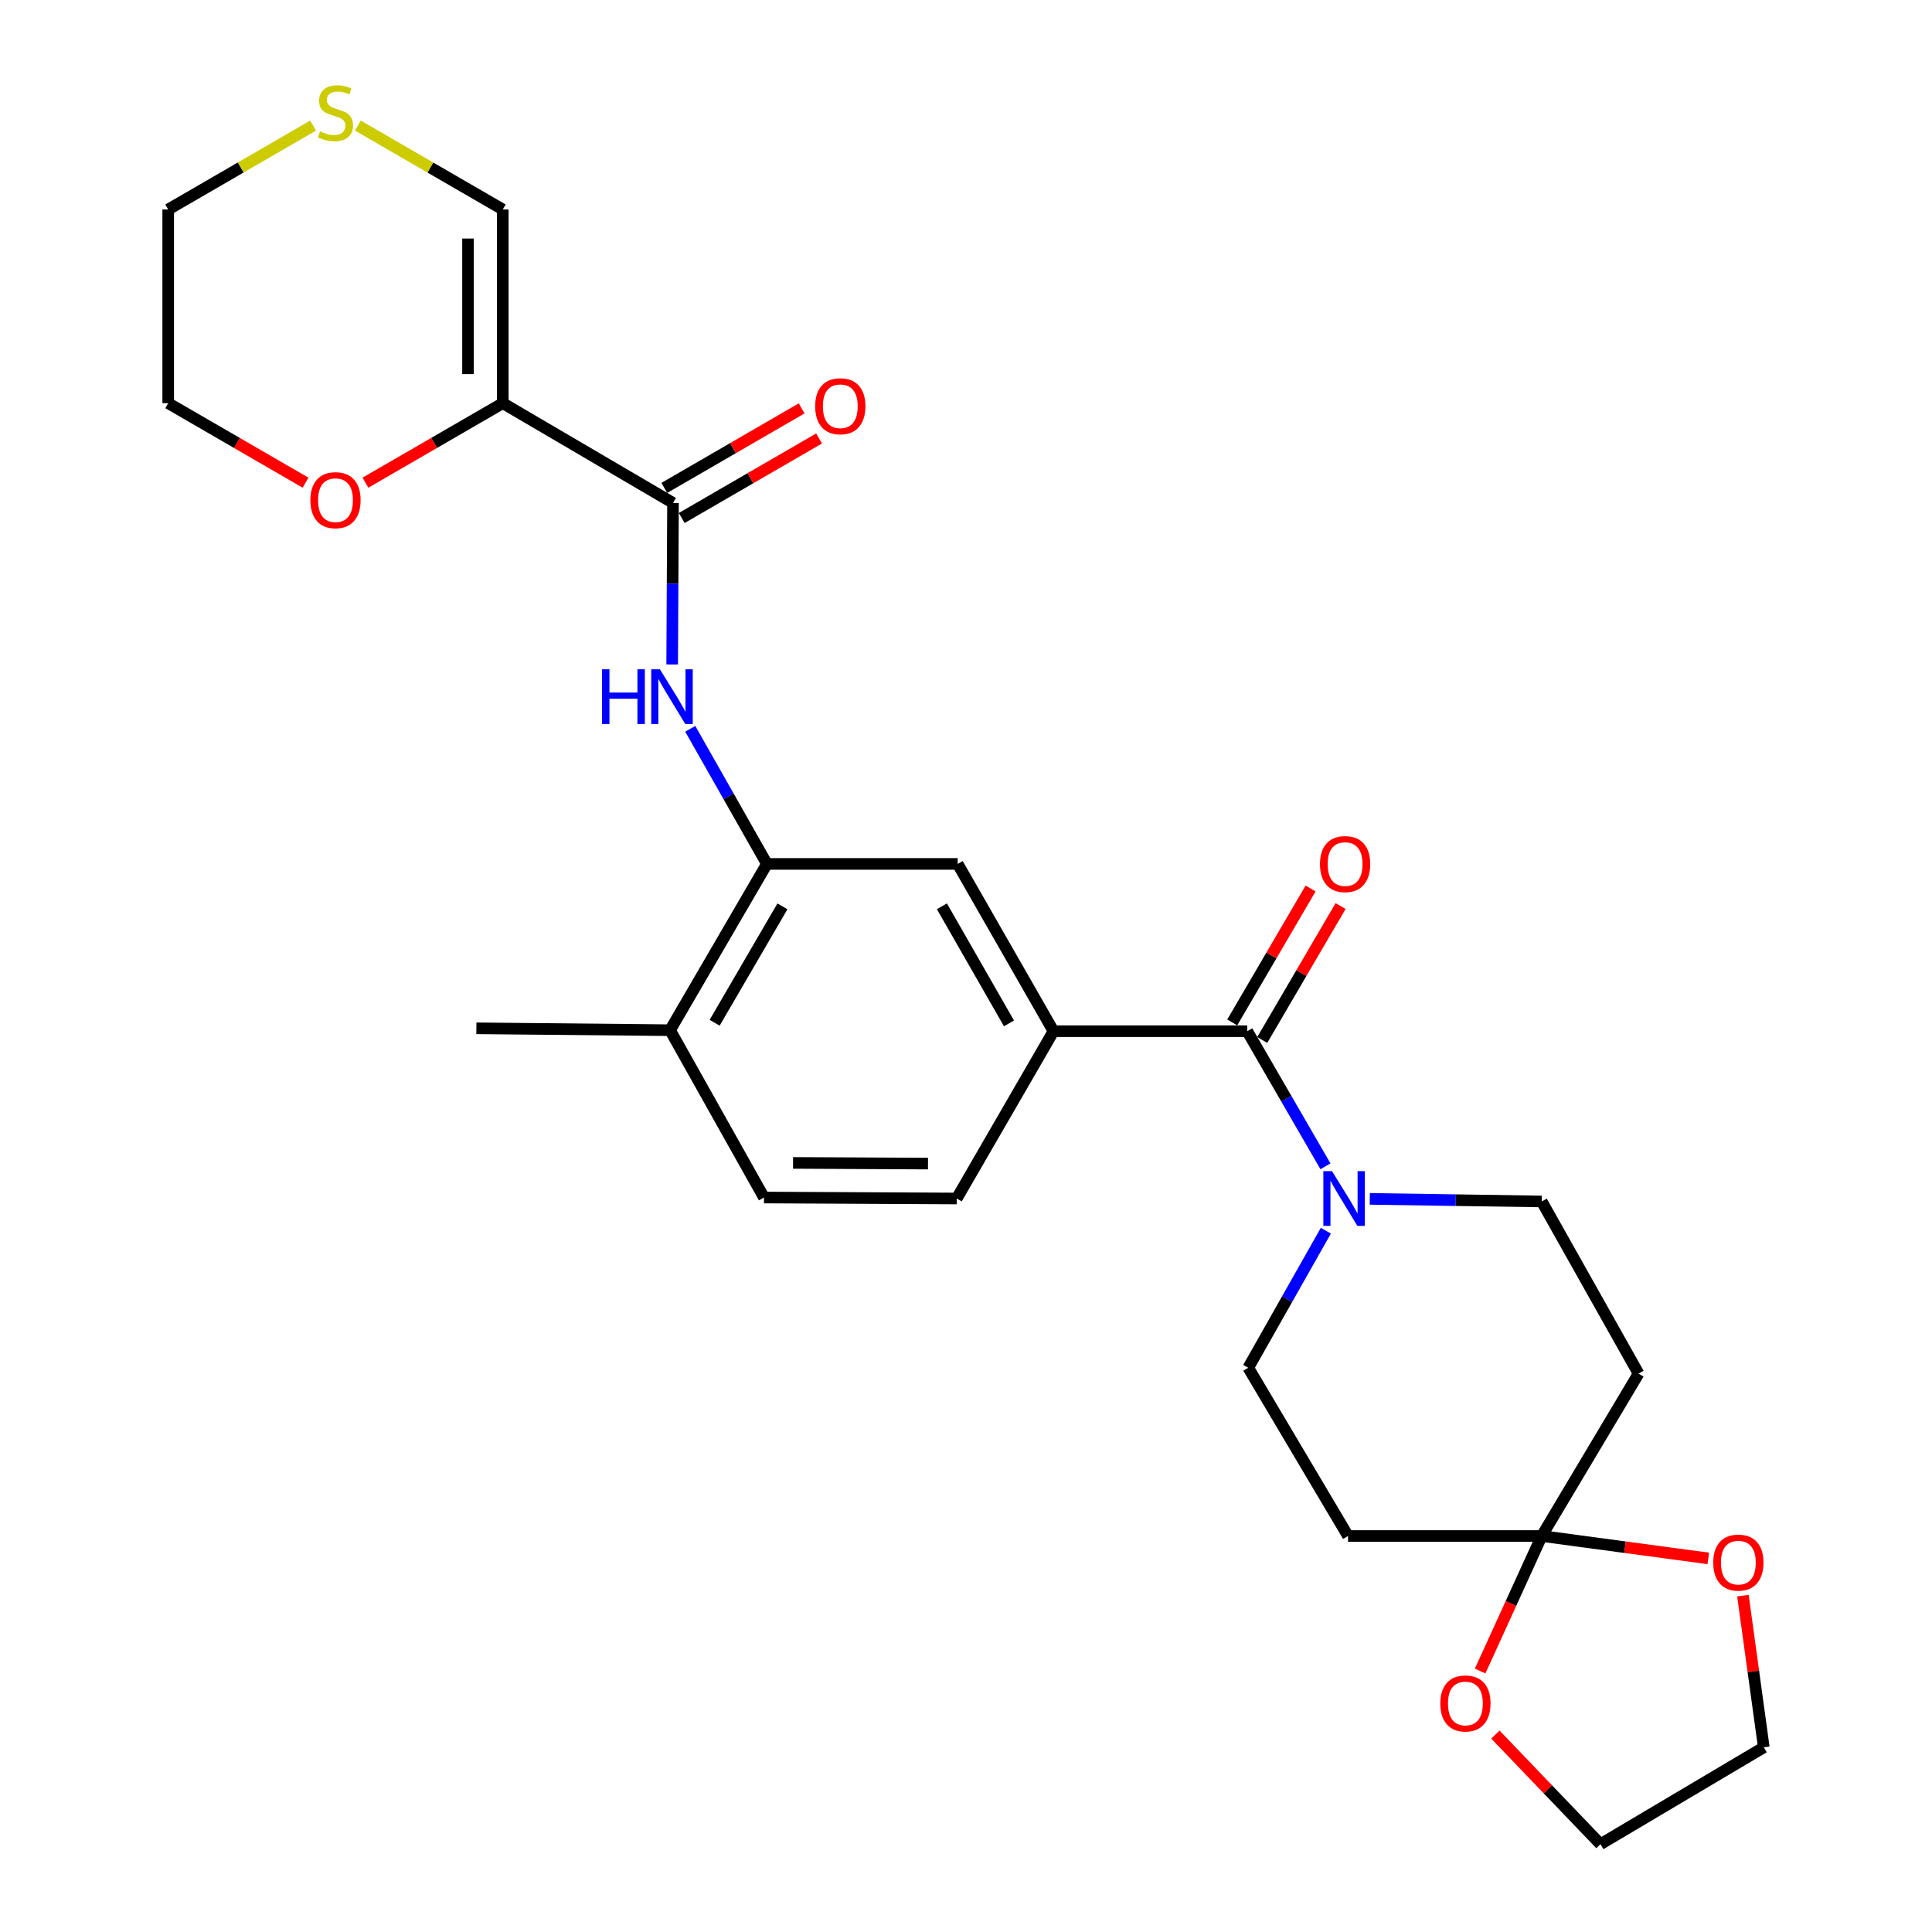 <?xml version='1.0' encoding='iso-8859-1'?>
<svg version='1.1' baseProfile='full'
              xmlns='http://www.w3.org/2000/svg'
                      xmlns:rdkit='http://www.rdkit.org/xml'
                      xmlns:xlink='http://www.w3.org/1999/xlink'
                  xml:space='preserve'
width='1000px' height='1000px' viewBox='0 0 1000 1000'>
<!-- END OF HEADER -->
<rect style='opacity:1.0;fill:#FFFFFF;stroke:none' width='1000' height='1000' x='0' y='0'> </rect>
<path class='bond-0' d='M 260.24,208.681 L 348.348,260.328' style='fill:none;fill-rule:evenodd;stroke:#000000;stroke-width:6px;stroke-linecap:butt;stroke-linejoin:miter;stroke-opacity:1' />
<path class='bond-10' d='M 260.24,208.681 L 260.24,108.426' style='fill:none;fill-rule:evenodd;stroke:#000000;stroke-width:6px;stroke-linecap:butt;stroke-linejoin:miter;stroke-opacity:1' />
<path class='bond-10' d='M 242.244,193.643 L 242.244,123.464' style='fill:none;fill-rule:evenodd;stroke:#000000;stroke-width:6px;stroke-linecap:butt;stroke-linejoin:miter;stroke-opacity:1' />
<path class='bond-11' d='M 260.24,208.681 L 224.696,229.258' style='fill:none;fill-rule:evenodd;stroke:#000000;stroke-width:6px;stroke-linecap:butt;stroke-linejoin:miter;stroke-opacity:1' />
<path class='bond-11' d='M 224.696,229.258 L 189.152,249.835' style='fill:none;fill-rule:evenodd;stroke:#FF0000;stroke-width:6px;stroke-linecap:butt;stroke-linejoin:miter;stroke-opacity:1' />
<path class='bond-4' d='M 348.348,260.328 L 348.131,302.122' style='fill:none;fill-rule:evenodd;stroke:#000000;stroke-width:6px;stroke-linecap:butt;stroke-linejoin:miter;stroke-opacity:1' />
<path class='bond-4' d='M 348.131,302.122 L 347.914,343.917' style='fill:none;fill-rule:evenodd;stroke:#0000FF;stroke-width:6px;stroke-linecap:butt;stroke-linejoin:miter;stroke-opacity:1' />
<path class='bond-19' d='M 352.856,268.115 L 388.4,247.534' style='fill:none;fill-rule:evenodd;stroke:#000000;stroke-width:6px;stroke-linecap:butt;stroke-linejoin:miter;stroke-opacity:1' />
<path class='bond-19' d='M 388.4,247.534 L 423.943,226.953' style='fill:none;fill-rule:evenodd;stroke:#FF0000;stroke-width:6px;stroke-linecap:butt;stroke-linejoin:miter;stroke-opacity:1' />
<path class='bond-19' d='M 343.839,252.542 L 379.383,231.961' style='fill:none;fill-rule:evenodd;stroke:#000000;stroke-width:6px;stroke-linecap:butt;stroke-linejoin:miter;stroke-opacity:1' />
<path class='bond-19' d='M 379.383,231.961 L 414.926,211.38' style='fill:none;fill-rule:evenodd;stroke:#FF0000;stroke-width:6px;stroke-linecap:butt;stroke-linejoin:miter;stroke-opacity:1' />
<path class='bond-1' d='M 645.574,533.75 L 545.299,533.75' style='fill:none;fill-rule:evenodd;stroke:#000000;stroke-width:6px;stroke-linecap:butt;stroke-linejoin:miter;stroke-opacity:1' />
<path class='bond-2' d='M 645.574,533.75 L 665.815,568.714' style='fill:none;fill-rule:evenodd;stroke:#000000;stroke-width:6px;stroke-linecap:butt;stroke-linejoin:miter;stroke-opacity:1' />
<path class='bond-2' d='M 665.815,568.714 L 686.056,603.677' style='fill:none;fill-rule:evenodd;stroke:#0000FF;stroke-width:6px;stroke-linecap:butt;stroke-linejoin:miter;stroke-opacity:1' />
<path class='bond-17' d='M 653.34,538.293 L 673.614,503.633' style='fill:none;fill-rule:evenodd;stroke:#000000;stroke-width:6px;stroke-linecap:butt;stroke-linejoin:miter;stroke-opacity:1' />
<path class='bond-17' d='M 673.614,503.633 L 693.888,468.972' style='fill:none;fill-rule:evenodd;stroke:#FF0000;stroke-width:6px;stroke-linecap:butt;stroke-linejoin:miter;stroke-opacity:1' />
<path class='bond-17' d='M 637.807,529.207 L 658.081,494.547' style='fill:none;fill-rule:evenodd;stroke:#000000;stroke-width:6px;stroke-linecap:butt;stroke-linejoin:miter;stroke-opacity:1' />
<path class='bond-17' d='M 658.081,494.547 L 678.354,459.887' style='fill:none;fill-rule:evenodd;stroke:#FF0000;stroke-width:6px;stroke-linecap:butt;stroke-linejoin:miter;stroke-opacity:1' />
<path class='bond-12' d='M 708.999,620.537 L 753.497,621.203' style='fill:none;fill-rule:evenodd;stroke:#0000FF;stroke-width:6px;stroke-linecap:butt;stroke-linejoin:miter;stroke-opacity:1' />
<path class='bond-12' d='M 753.497,621.203 L 797.996,621.868' style='fill:none;fill-rule:evenodd;stroke:#000000;stroke-width:6px;stroke-linecap:butt;stroke-linejoin:miter;stroke-opacity:1' />
<path class='bond-13' d='M 686.258,637.016 L 666.176,672.481' style='fill:none;fill-rule:evenodd;stroke:#0000FF;stroke-width:6px;stroke-linecap:butt;stroke-linejoin:miter;stroke-opacity:1' />
<path class='bond-13' d='M 666.176,672.481 L 646.094,707.947' style='fill:none;fill-rule:evenodd;stroke:#000000;stroke-width:6px;stroke-linecap:butt;stroke-linejoin:miter;stroke-opacity:1' />
<path class='bond-3' d='M 797.996,795.035 L 697.741,795.035' style='fill:none;fill-rule:evenodd;stroke:#000000;stroke-width:6px;stroke-linecap:butt;stroke-linejoin:miter;stroke-opacity:1' />
<path class='bond-15' d='M 797.996,795.035 L 841.1,800.832' style='fill:none;fill-rule:evenodd;stroke:#000000;stroke-width:6px;stroke-linecap:butt;stroke-linejoin:miter;stroke-opacity:1' />
<path class='bond-15' d='M 841.1,800.832 L 884.203,806.628' style='fill:none;fill-rule:evenodd;stroke:#FF0000;stroke-width:6px;stroke-linecap:butt;stroke-linejoin:miter;stroke-opacity:1' />
<path class='bond-16' d='M 797.996,795.035 L 782.055,829.98' style='fill:none;fill-rule:evenodd;stroke:#000000;stroke-width:6px;stroke-linecap:butt;stroke-linejoin:miter;stroke-opacity:1' />
<path class='bond-16' d='M 782.055,829.98 L 766.114,864.924' style='fill:none;fill-rule:evenodd;stroke:#FF0000;stroke-width:6px;stroke-linecap:butt;stroke-linejoin:miter;stroke-opacity:1' />
<path class='bond-29' d='M 797.996,795.035 L 848.123,710.986' style='fill:none;fill-rule:evenodd;stroke:#000000;stroke-width:6px;stroke-linecap:butt;stroke-linejoin:miter;stroke-opacity:1' />
<path class='bond-6' d='M 357.275,377.232 L 377.115,412.197' style='fill:none;fill-rule:evenodd;stroke:#0000FF;stroke-width:6px;stroke-linecap:butt;stroke-linejoin:miter;stroke-opacity:1' />
<path class='bond-6' d='M 377.115,412.197 L 396.956,447.162' style='fill:none;fill-rule:evenodd;stroke:#000000;stroke-width:6px;stroke-linecap:butt;stroke-linejoin:miter;stroke-opacity:1' />
<path class='bond-5' d='M 545.299,533.75 L 495.701,447.162' style='fill:none;fill-rule:evenodd;stroke:#000000;stroke-width:6px;stroke-linecap:butt;stroke-linejoin:miter;stroke-opacity:1' />
<path class='bond-5' d='M 522.244,529.706 L 487.525,469.094' style='fill:none;fill-rule:evenodd;stroke:#000000;stroke-width:6px;stroke-linecap:butt;stroke-linejoin:miter;stroke-opacity:1' />
<path class='bond-28' d='M 545.299,533.75 L 495.201,620.339' style='fill:none;fill-rule:evenodd;stroke:#000000;stroke-width:6px;stroke-linecap:butt;stroke-linejoin:miter;stroke-opacity:1' />
<path class='bond-7' d='M 396.956,447.162 L 495.701,447.162' style='fill:none;fill-rule:evenodd;stroke:#000000;stroke-width:6px;stroke-linecap:butt;stroke-linejoin:miter;stroke-opacity:1' />
<path class='bond-18' d='M 396.956,447.162 L 346.828,533.23' style='fill:none;fill-rule:evenodd;stroke:#000000;stroke-width:6px;stroke-linecap:butt;stroke-linejoin:miter;stroke-opacity:1' />
<path class='bond-18' d='M 404.987,469.129 L 369.898,529.377' style='fill:none;fill-rule:evenodd;stroke:#000000;stroke-width:6px;stroke-linecap:butt;stroke-linejoin:miter;stroke-opacity:1' />
<path class='bond-8' d='M 848.123,710.986 L 797.996,621.868' style='fill:none;fill-rule:evenodd;stroke:#000000;stroke-width:6px;stroke-linecap:butt;stroke-linejoin:miter;stroke-opacity:1' />
<path class='bond-9' d='M 697.741,795.035 L 646.094,707.947' style='fill:none;fill-rule:evenodd;stroke:#000000;stroke-width:6px;stroke-linecap:butt;stroke-linejoin:miter;stroke-opacity:1' />
<path class='bond-14' d='M 260.24,108.426 L 222.736,86.71' style='fill:none;fill-rule:evenodd;stroke:#000000;stroke-width:6px;stroke-linecap:butt;stroke-linejoin:miter;stroke-opacity:1' />
<path class='bond-14' d='M 222.736,86.71 L 185.233,64.994' style='fill:none;fill-rule:evenodd;stroke:#CCCC00;stroke-width:6px;stroke-linecap:butt;stroke-linejoin:miter;stroke-opacity:1' />
<path class='bond-23' d='M 158.15,249.835 L 122.606,229.258' style='fill:none;fill-rule:evenodd;stroke:#FF0000;stroke-width:6px;stroke-linecap:butt;stroke-linejoin:miter;stroke-opacity:1' />
<path class='bond-23' d='M 122.606,229.258 L 87.063,208.681' style='fill:none;fill-rule:evenodd;stroke:#000000;stroke-width:6px;stroke-linecap:butt;stroke-linejoin:miter;stroke-opacity:1' />
<path class='bond-27' d='M 162.07,64.994 L 124.566,86.71' style='fill:none;fill-rule:evenodd;stroke:#CCCC00;stroke-width:6px;stroke-linecap:butt;stroke-linejoin:miter;stroke-opacity:1' />
<path class='bond-27' d='M 124.566,86.71 L 87.063,108.426' style='fill:none;fill-rule:evenodd;stroke:#000000;stroke-width:6px;stroke-linecap:butt;stroke-linejoin:miter;stroke-opacity:1' />
<path class='bond-25' d='M 902.134,825.896 L 907.536,865.152' style='fill:none;fill-rule:evenodd;stroke:#FF0000;stroke-width:6px;stroke-linecap:butt;stroke-linejoin:miter;stroke-opacity:1' />
<path class='bond-25' d='M 907.536,865.152 L 912.937,904.408' style='fill:none;fill-rule:evenodd;stroke:#000000;stroke-width:6px;stroke-linecap:butt;stroke-linejoin:miter;stroke-opacity:1' />
<path class='bond-24' d='M 774.021,897.82 L 801.21,926.182' style='fill:none;fill-rule:evenodd;stroke:#FF0000;stroke-width:6px;stroke-linecap:butt;stroke-linejoin:miter;stroke-opacity:1' />
<path class='bond-24' d='M 801.21,926.182 L 828.398,954.545' style='fill:none;fill-rule:evenodd;stroke:#000000;stroke-width:6px;stroke-linecap:butt;stroke-linejoin:miter;stroke-opacity:1' />
<path class='bond-21' d='M 346.828,533.23 L 395.436,619.839' style='fill:none;fill-rule:evenodd;stroke:#000000;stroke-width:6px;stroke-linecap:butt;stroke-linejoin:miter;stroke-opacity:1' />
<path class='bond-26' d='M 346.828,533.23 L 246.573,532.25' style='fill:none;fill-rule:evenodd;stroke:#000000;stroke-width:6px;stroke-linecap:butt;stroke-linejoin:miter;stroke-opacity:1' />
<path class='bond-20' d='M 495.201,620.339 L 395.436,619.839' style='fill:none;fill-rule:evenodd;stroke:#000000;stroke-width:6px;stroke-linecap:butt;stroke-linejoin:miter;stroke-opacity:1' />
<path class='bond-20' d='M 480.327,602.268 L 410.491,601.918' style='fill:none;fill-rule:evenodd;stroke:#000000;stroke-width:6px;stroke-linecap:butt;stroke-linejoin:miter;stroke-opacity:1' />
<path class='bond-22' d='M 87.063,108.426 L 87.063,208.681' style='fill:none;fill-rule:evenodd;stroke:#000000;stroke-width:6px;stroke-linecap:butt;stroke-linejoin:miter;stroke-opacity:1' />
<path class='bond-30' d='M 828.398,954.545 L 912.937,904.408' style='fill:none;fill-rule:evenodd;stroke:#000000;stroke-width:6px;stroke-linecap:butt;stroke-linejoin:miter;stroke-opacity:1' />
<path  class='atom-3' d='M 689.441 606.179
L 698.721 621.179
Q 699.641 622.659, 701.121 625.339
Q 702.601 628.019, 702.681 628.179
L 702.681 606.179
L 706.441 606.179
L 706.441 634.499
L 702.561 634.499
L 692.601 618.099
Q 691.441 616.179, 690.201 613.979
Q 689.001 611.779, 688.641 611.099
L 688.641 634.499
L 684.961 634.499
L 684.961 606.179
L 689.441 606.179
' fill='#0000FF'/>
<path  class='atom-5' d='M 311.608 346.423
L 315.448 346.423
L 315.448 358.463
L 329.928 358.463
L 329.928 346.423
L 333.768 346.423
L 333.768 374.743
L 329.928 374.743
L 329.928 361.663
L 315.448 361.663
L 315.448 374.743
L 311.608 374.743
L 311.608 346.423
' fill='#0000FF'/>
<path  class='atom-5' d='M 341.568 346.423
L 350.848 361.423
Q 351.768 362.903, 353.248 365.583
Q 354.728 368.263, 354.808 368.423
L 354.808 346.423
L 358.568 346.423
L 358.568 374.743
L 354.688 374.743
L 344.728 358.343
Q 343.568 356.423, 342.328 354.223
Q 341.128 352.023, 340.768 351.343
L 340.768 374.743
L 337.088 374.743
L 337.088 346.423
L 341.568 346.423
' fill='#0000FF'/>
<path  class='atom-12' d='M 160.651 258.889
Q 160.651 252.089, 164.011 248.289
Q 167.371 244.489, 173.651 244.489
Q 179.931 244.489, 183.291 248.289
Q 186.651 252.089, 186.651 258.889
Q 186.651 265.769, 183.251 269.689
Q 179.851 273.569, 173.651 273.569
Q 167.411 273.569, 164.011 269.689
Q 160.651 265.809, 160.651 258.889
M 173.651 270.369
Q 177.971 270.369, 180.291 267.489
Q 182.651 264.569, 182.651 258.889
Q 182.651 253.329, 180.291 250.529
Q 177.971 247.689, 173.651 247.689
Q 169.331 247.689, 166.971 250.489
Q 164.651 253.289, 164.651 258.889
Q 164.651 264.609, 166.971 267.489
Q 169.331 270.369, 173.651 270.369
' fill='#FF0000'/>
<path  class='atom-15' d='M 165.651 68.008
Q 165.971 68.128, 167.291 68.688
Q 168.611 69.248, 170.051 69.608
Q 171.531 69.928, 172.971 69.928
Q 175.651 69.928, 177.211 68.648
Q 178.771 67.328, 178.771 65.048
Q 178.771 63.488, 177.971 62.528
Q 177.211 61.568, 176.011 61.048
Q 174.811 60.528, 172.811 59.928
Q 170.291 59.168, 168.771 58.448
Q 167.291 57.728, 166.211 56.208
Q 165.171 54.688, 165.171 52.128
Q 165.171 48.568, 167.571 46.368
Q 170.011 44.168, 174.811 44.168
Q 178.091 44.168, 181.811 45.728
L 180.891 48.808
Q 177.491 47.408, 174.931 47.408
Q 172.171 47.408, 170.651 48.568
Q 169.131 49.688, 169.171 51.648
Q 169.171 53.168, 169.931 54.088
Q 170.731 55.008, 171.851 55.528
Q 173.011 56.048, 174.931 56.648
Q 177.491 57.448, 179.011 58.248
Q 180.531 59.048, 181.611 60.688
Q 182.731 62.288, 182.731 65.048
Q 182.731 68.968, 180.091 71.088
Q 177.491 73.168, 173.131 73.168
Q 170.611 73.168, 168.691 72.608
Q 166.811 72.088, 164.571 71.168
L 165.651 68.008
' fill='#CCCC00'/>
<path  class='atom-16' d='M 886.771 808.802
Q 886.771 802.002, 890.131 798.202
Q 893.491 794.402, 899.771 794.402
Q 906.051 794.402, 909.411 798.202
Q 912.771 802.002, 912.771 808.802
Q 912.771 815.682, 909.371 819.602
Q 905.971 823.482, 899.771 823.482
Q 893.531 823.482, 890.131 819.602
Q 886.771 815.722, 886.771 808.802
M 899.771 820.282
Q 904.091 820.282, 906.411 817.402
Q 908.771 814.482, 908.771 808.802
Q 908.771 803.242, 906.411 800.442
Q 904.091 797.602, 899.771 797.602
Q 895.451 797.602, 893.091 800.402
Q 890.771 803.202, 890.771 808.802
Q 890.771 814.522, 893.091 817.402
Q 895.451 820.282, 899.771 820.282
' fill='#FF0000'/>
<path  class='atom-17' d='M 745.496 881.704
Q 745.496 874.904, 748.856 871.104
Q 752.216 867.304, 758.496 867.304
Q 764.776 867.304, 768.136 871.104
Q 771.496 874.904, 771.496 881.704
Q 771.496 888.584, 768.096 892.504
Q 764.696 896.384, 758.496 896.384
Q 752.256 896.384, 748.856 892.504
Q 745.496 888.624, 745.496 881.704
M 758.496 893.184
Q 762.816 893.184, 765.136 890.304
Q 767.496 887.384, 767.496 881.704
Q 767.496 876.144, 765.136 873.344
Q 762.816 870.504, 758.496 870.504
Q 754.176 870.504, 751.816 873.304
Q 749.496 876.104, 749.496 881.704
Q 749.496 887.424, 751.816 890.304
Q 754.176 893.184, 758.496 893.184
' fill='#FF0000'/>
<path  class='atom-18' d='M 683.221 447.242
Q 683.221 440.442, 686.581 436.642
Q 689.941 432.842, 696.221 432.842
Q 702.501 432.842, 705.861 436.642
Q 709.221 440.442, 709.221 447.242
Q 709.221 454.122, 705.821 458.042
Q 702.421 461.922, 696.221 461.922
Q 689.981 461.922, 686.581 458.042
Q 683.221 454.162, 683.221 447.242
M 696.221 458.722
Q 700.541 458.722, 702.861 455.842
Q 705.221 452.922, 705.221 447.242
Q 705.221 441.682, 702.861 438.882
Q 700.541 436.042, 696.221 436.042
Q 691.901 436.042, 689.541 438.842
Q 687.221 441.642, 687.221 447.242
Q 687.221 452.962, 689.541 455.842
Q 691.901 458.722, 696.221 458.722
' fill='#FF0000'/>
<path  class='atom-20' d='M 421.936 210.271
Q 421.936 203.471, 425.296 199.671
Q 428.656 195.871, 434.936 195.871
Q 441.216 195.871, 444.576 199.671
Q 447.936 203.471, 447.936 210.271
Q 447.936 217.151, 444.536 221.071
Q 441.136 224.951, 434.936 224.951
Q 428.696 224.951, 425.296 221.071
Q 421.936 217.191, 421.936 210.271
M 434.936 221.751
Q 439.256 221.751, 441.576 218.871
Q 443.936 215.951, 443.936 210.271
Q 443.936 204.711, 441.576 201.911
Q 439.256 199.071, 434.936 199.071
Q 430.616 199.071, 428.256 201.871
Q 425.936 204.671, 425.936 210.271
Q 425.936 215.991, 428.256 218.871
Q 430.616 221.751, 434.936 221.751
' fill='#FF0000'/>
</svg>
